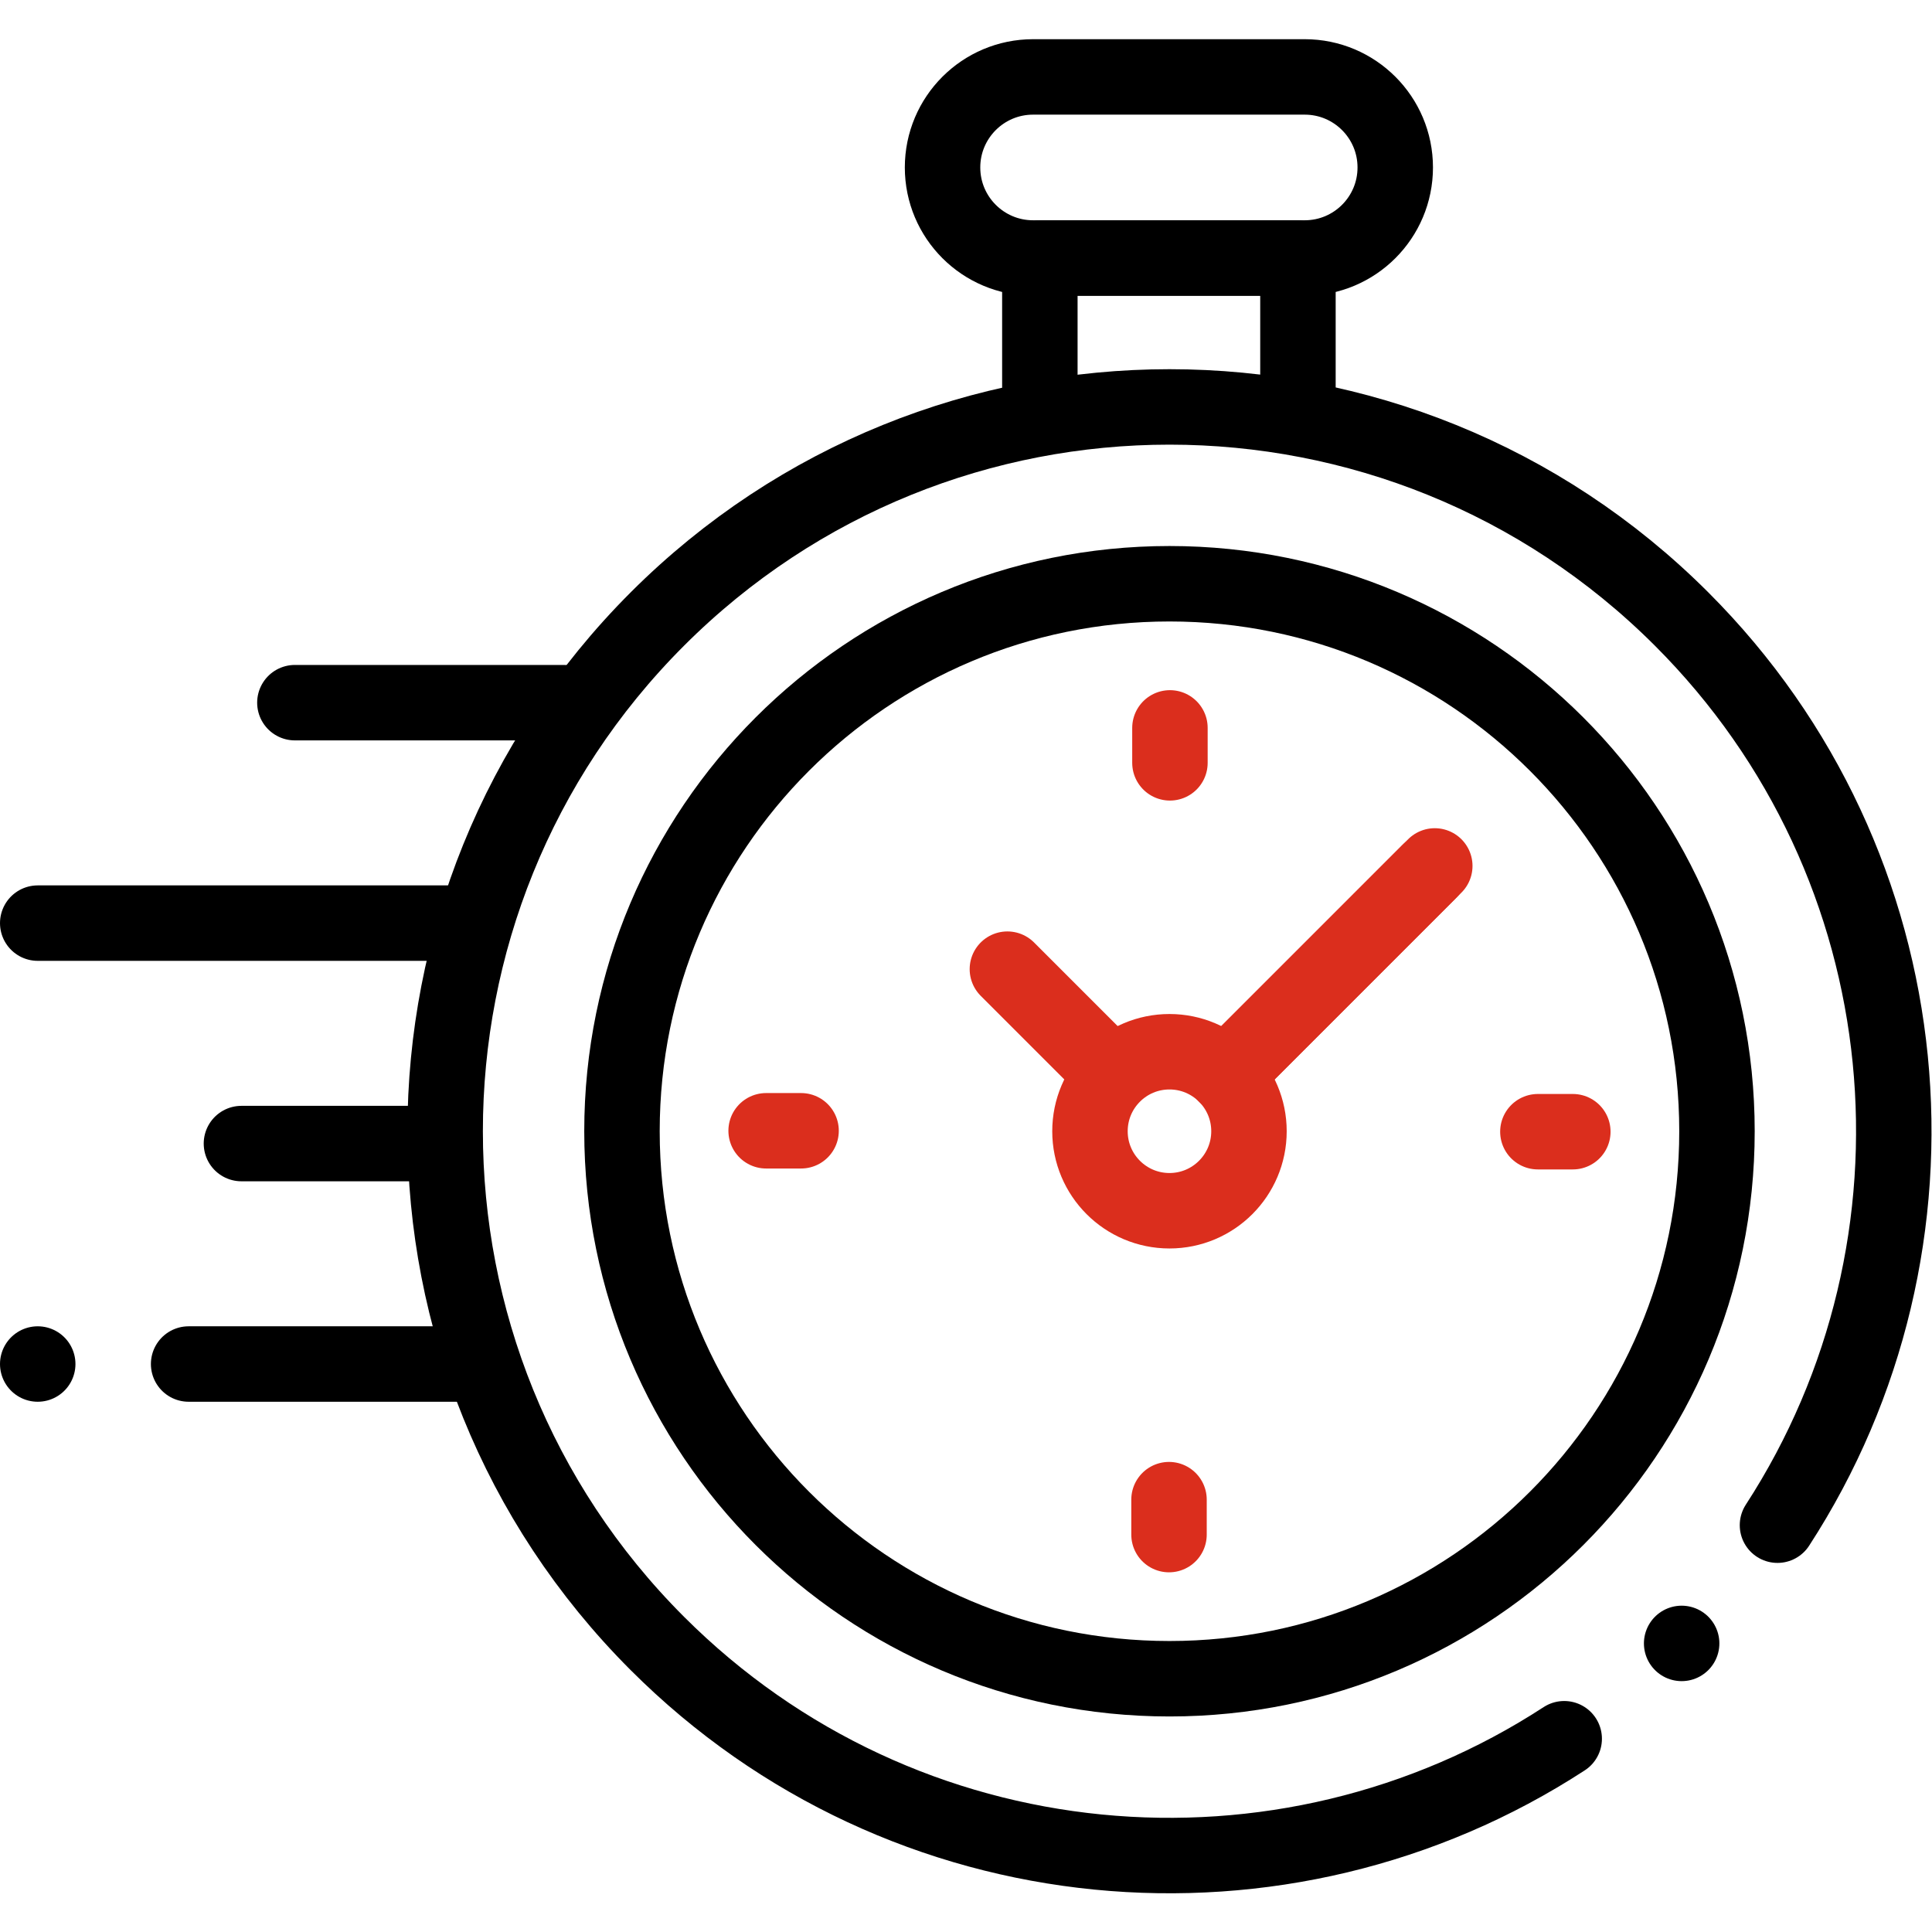 <svg xmlns="http://www.w3.org/2000/svg" xmlns:svg="http://www.w3.org/2000/svg" version="1.1" id="svg1734" xml:space="preserve" width="682.667" height="682.667" viewBox="0 0 682.667 682.667"><defs id="defs1738"><clipPath clipPathUnits="userSpaceOnUse" id="clipPath1748"><path d="M 0,512 H 512 V 0 H 0 Z" id="path1746"/></clipPath></defs><g id="g1740" transform="matrix(1.333,0,0,-1.333,0,682.667)"><g id="g1742"><g id="g1744" clip-path="url(#clipPath1748)"><g id="g1750" transform="translate(414.634,51.231)"><path d="m 0,0 c -74.428,-48.468 -175.086,-40.046 -240.398,25.266 -74.981,74.981 -74.981,196.549 0,271.529 74.981,74.981 196.548,74.981 271.529,0 65.251,-65.251 73.718,-165.782 25.402,-240.189" style="fill:none;stroke:#000000;stroke-width:20;stroke-linecap:round;stroke-linejoin:round;stroke-miterlimit:10;stroke-dasharray:none;stroke-opacity:1" id="path1752"/></g><g id="g1754" transform="translate(445.765,76.498)"><path d="M 0,0 V 0" style="fill:none;stroke:#000000;stroke-width:20;stroke-linecap:round;stroke-linejoin:round;stroke-miterlimit:10;stroke-dasharray:none;stroke-opacity:1" id="path1756"/></g><g id="g1758" transform="translate(310.001,67.133)"><path d="m 0,0 c -80.153,0 -145.129,64.976 -145.129,145.129 0,80.153 64.976,145.129 145.129,145.129 80.153,0 145.129,-64.976 145.129,-145.129 C 145.129,64.976 80.153,0 0,0 Z" style="fill:none;stroke:#000000;stroke-width:20;stroke-linecap:round;stroke-linejoin:round;stroke-miterlimit:10;stroke-dasharray:none;stroke-opacity:1" id="path1760"/></g><g id="g1762" transform="translate(273.848,443.738)"><path d="m 0,0 h 72 c 13.255,0 24,10.745 24,24 v 0 C 96,37.255 85.255,48 72,48 H 0 C -13.255,48 -24,37.255 -24,24 v 0 C -24,10.745 -13.255,0 0,0 Z" style="fill:none;stroke:#000000;stroke-width:20;stroke-linecap:round;stroke-linejoin:round;stroke-miterlimit:10;stroke-dasharray:none;stroke-opacity:1" id="path1764"/></g><g id="g1766" transform="translate(344.055,404.262)"><path d="M 0,0 V 39.476 H -68.414 V 0" style="fill:none;stroke:#000000;stroke-width:20;stroke-linecap:round;stroke-linejoin:round;stroke-miterlimit:10;stroke-dasharray:none;stroke-opacity:1" id="path1768"/></g><g id="g1770" transform="translate(328.955,231.217)"><path d="M 0,0 51.373,51.373" style="fill:none;stroke: #db2e1d;stroke-width:20;stroke-linecap:round;stroke-linejoin:round;stroke-miterlimit:10;stroke-dasharray:none;stroke-opacity:1" id="path1772"/></g><g id="g1774" transform="translate(288.926,212.262)"><path d="m 0,0 c 0,-11.639 9.435,-21.074 21.074,-21.074 11.639,0 21.074,9.435 21.074,21.074 0,11.639 -9.435,21.074 -21.074,21.074 C 9.435,21.074 0,11.639 0,0 Z" style="fill:none;stroke: #db2e1d;stroke-width:20;stroke-linecap:round;stroke-linejoin:round;stroke-miterlimit:10;stroke-dasharray:none;stroke-opacity:1" id="path1776"/></g><g id="g1778" transform="translate(416.92,212.14)"><path d="M 0,0 H -9.264" style="fill:none;stroke: #db2e1d;stroke-width:20;stroke-linecap:round;stroke-linejoin:round;stroke-miterlimit:10;stroke-dasharray:none;stroke-opacity:1" id="path1780"/></g><g id="g1782" transform="translate(203.082,212.384)"><path d="M 0,0 H 9.264" style="fill:none;stroke: #db2e1d;stroke-width:20;stroke-linecap:round;stroke-linejoin:round;stroke-miterlimit:10;stroke-dasharray:none;stroke-opacity:1" id="path1784"/></g><g id="g1786" transform="translate(310.123,319.181)"><path d="M 0,0 V -9.264" style="fill:none;stroke: #db2e1d;stroke-width:20;stroke-linecap:round;stroke-linejoin:round;stroke-miterlimit:10;stroke-dasharray:none;stroke-opacity:1" id="path1788"/></g><g id="g1790" transform="translate(309.878,105.343)"><path d="M 0,0 V 9.264" style="fill:none;stroke: #db2e1d;stroke-width:20;stroke-linecap:round;stroke-linejoin:round;stroke-miterlimit:10;stroke-dasharray:none;stroke-opacity:1" id="path1792"/></g><g id="g1794" transform="translate(294.185,228.078)"><path d="M 0,0 -27.149,27.149" style="fill:none;stroke: #db2e1d;stroke-width:20;stroke-linecap:round;stroke-linejoin:round;stroke-miterlimit:10;stroke-dasharray:none;stroke-opacity:1" id="path1796"/></g><g id="g1798" transform="translate(324.902,227.164)"><path d="M 0,0 53.973,53.972" style="fill:none;stroke: #db2e1d;stroke-width:20;stroke-linecap:round;stroke-linejoin:round;stroke-miterlimit:10;stroke-dasharray:none;stroke-opacity:1" id="path1800"/></g><g id="g1802" transform="translate(126.761,150.558)"><path d="M 0,0 H -76.761" style="fill:none;stroke:#000000;stroke-width:20;stroke-linecap:round;stroke-linejoin:round;stroke-miterlimit:10;stroke-dasharray:none;stroke-opacity:1" id="path1804"/></g><g id="g1806" transform="translate(118.001,208.995)"><path d="M 0,0 H -54.001" style="fill:none;stroke:#000000;stroke-width:20;stroke-linecap:round;stroke-linejoin:round;stroke-miterlimit:10;stroke-dasharray:none;stroke-opacity:1" id="path1808"/></g><g id="g1810" transform="translate(124.094,267.431)"><path d="M 0,0 H -114.094" style="fill:none;stroke:#000000;stroke-width:20;stroke-linecap:round;stroke-linejoin:round;stroke-miterlimit:10;stroke-dasharray:none;stroke-opacity:1" id="path1812"/></g><g id="g1814" transform="translate(149.428,325.867)"><path d="M 0,0 H -71.261" style="fill:none;stroke:#000000;stroke-width:20;stroke-linecap:round;stroke-linejoin:round;stroke-miterlimit:10;stroke-dasharray:none;stroke-opacity:1" id="path1816"/></g><g id="g1818" transform="translate(10,150.558)"><path d="M 0,0 V 0" style="fill:none;stroke:#000000;stroke-width:20;stroke-linecap:round;stroke-linejoin:round;stroke-miterlimit:10;stroke-dasharray:none;stroke-opacity:1" id="path1820"/></g></g></g></g></svg>